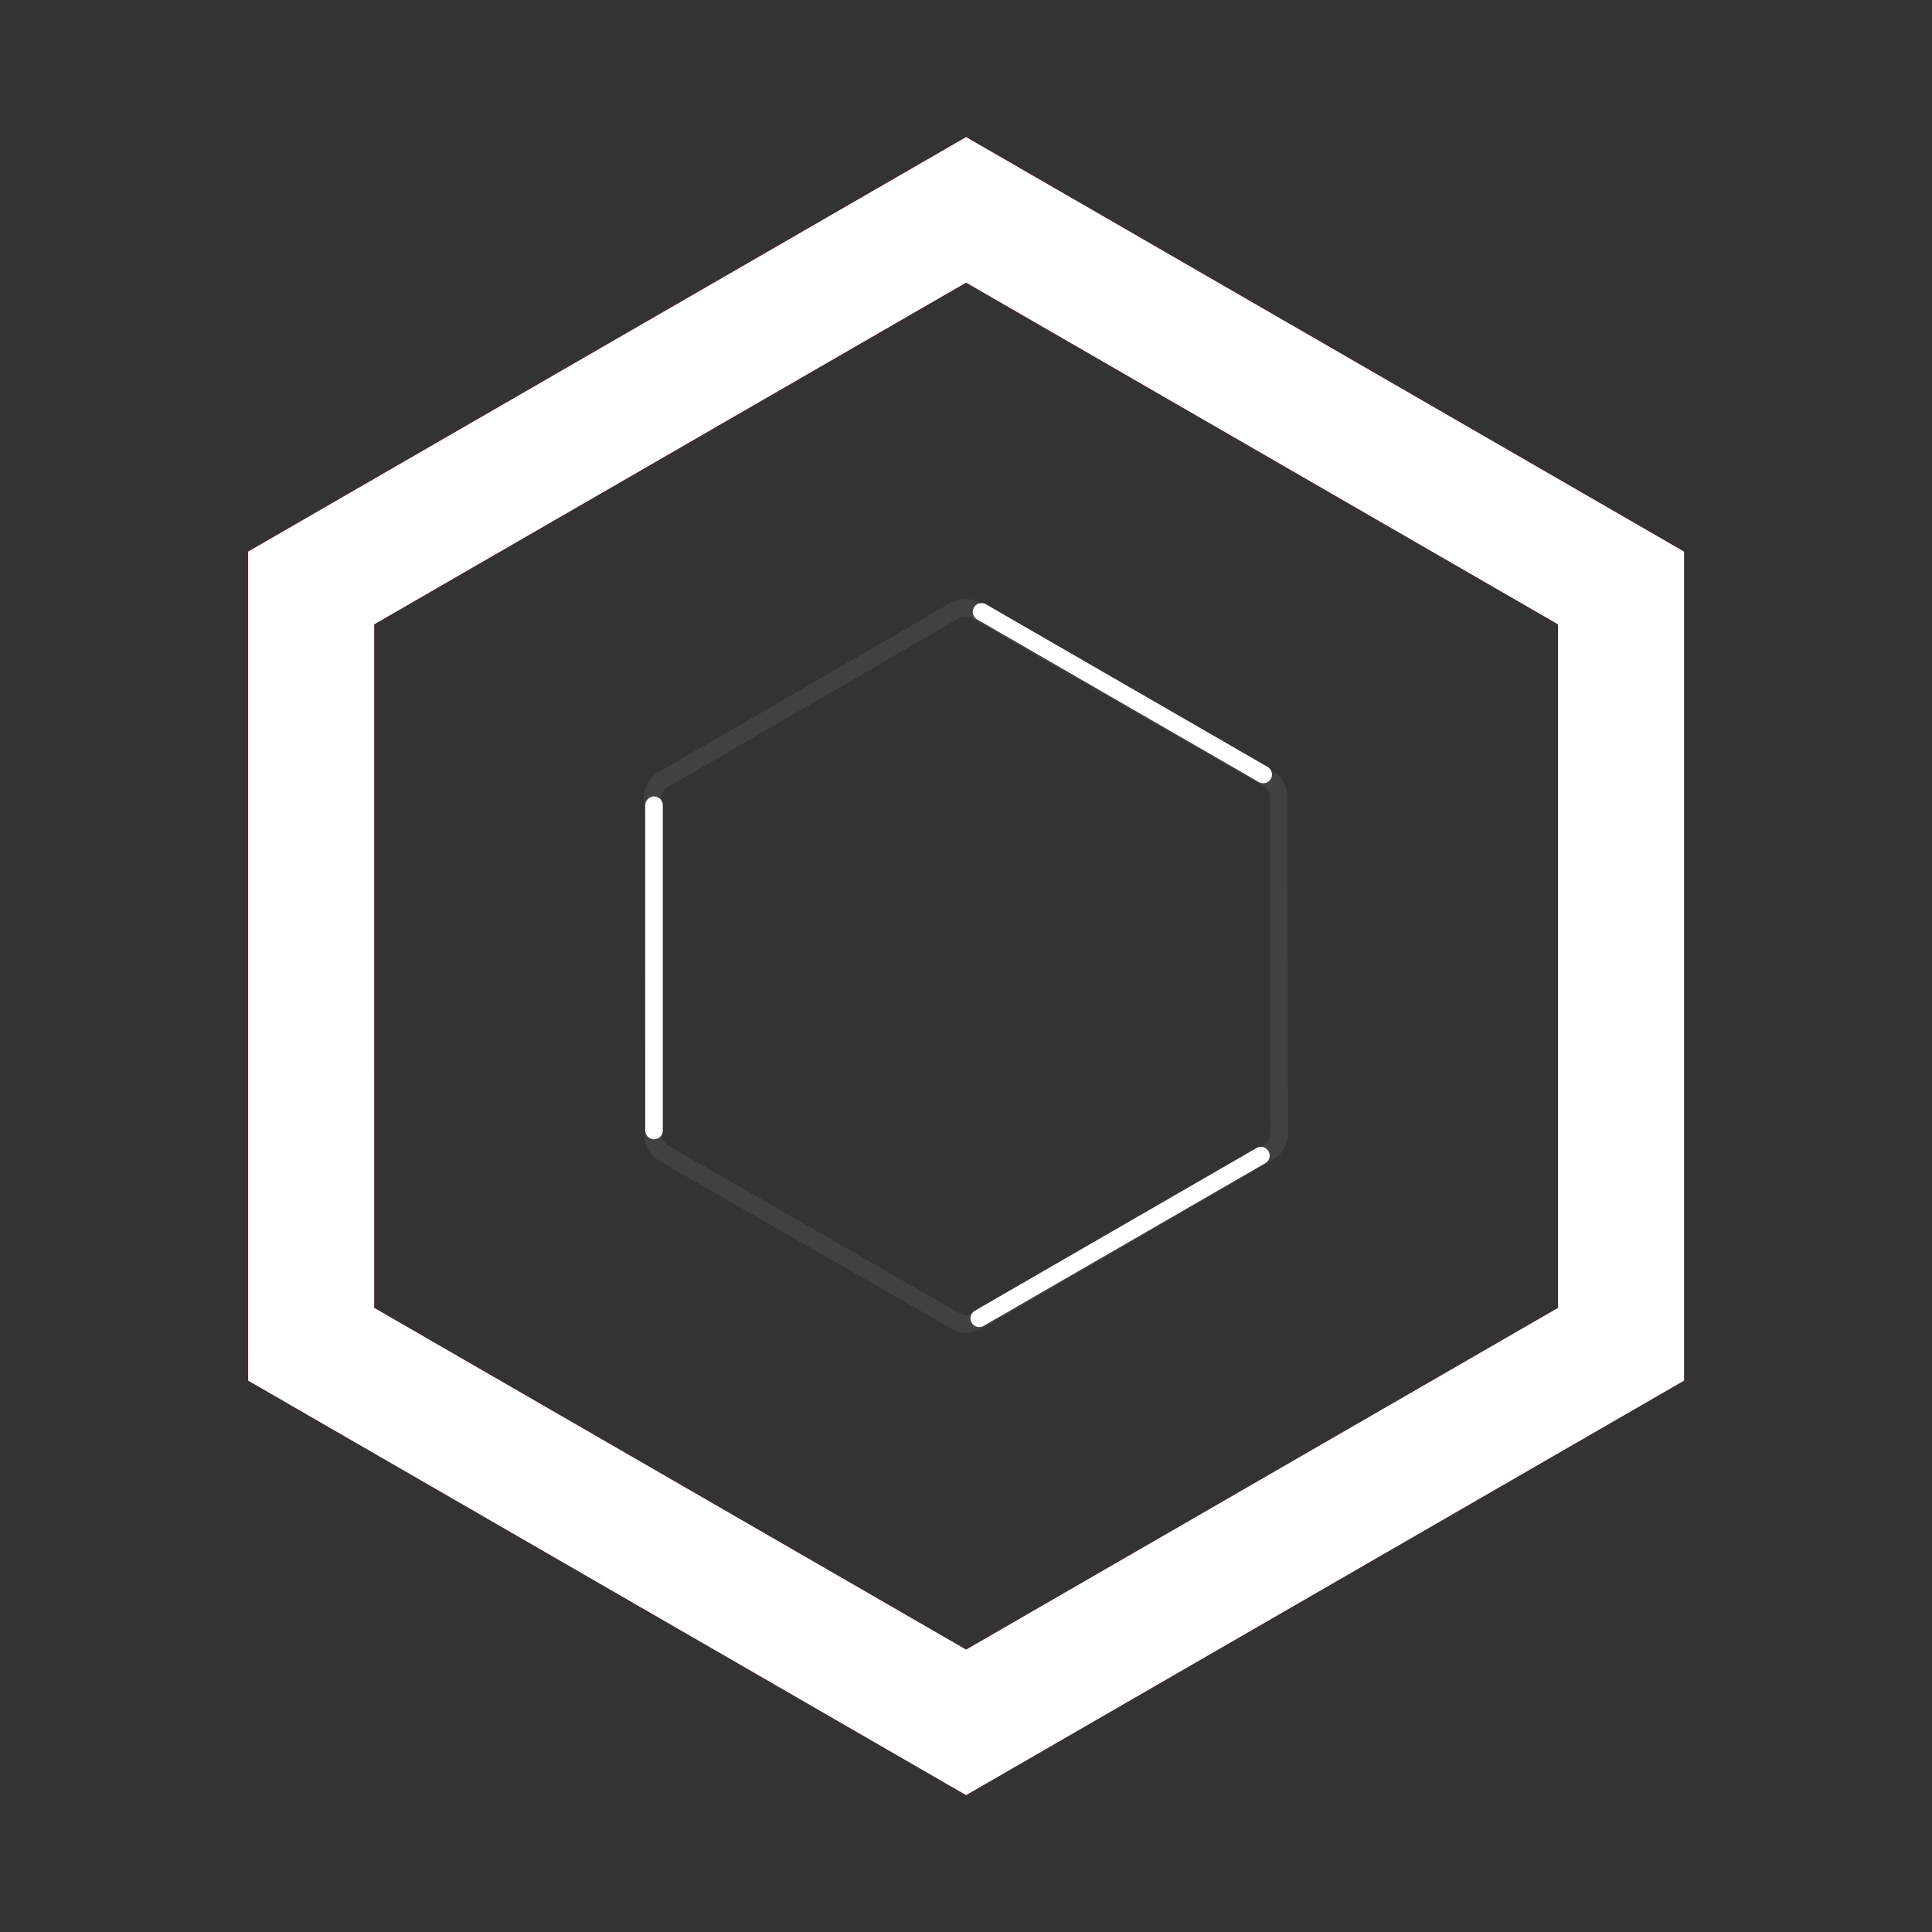 <svg width="1763" height="1763" viewBox="0 0 1763 1763" fill="none" xmlns="http://www.w3.org/2000/svg">
<rect x="0" y="0" width="1763" height="1763" fill="#333333" stroke="none"/>
<path d="M283.943 536.543L881.596 191.489L1479.25 536.543V1226.65L881.596 1571.71L283.943 1226.65V536.543Z" stroke="url(#paint0_linear_18_42)" stroke-width="115"/>
<path d="M283.943 536.543L881.596 191.489L1479.25 536.543V1226.65L881.596 1571.71L283.943 1226.65V536.543Z" stroke="white" stroke-width="115"/>
<path d="M892.024 1205.47C885.842 1209.05 878.218 1209.07 872.024 1205.51L606.095 1052.62C599.901 1049.06 596.077 1042.47 596.063 1035.32L595.499 728.581C595.486 721.435 599.286 714.826 605.468 711.242L870.832 557.382C877.013 553.798 884.637 553.784 890.832 557.346L1156.76 710.228C1162.95 713.789 1166.78 720.385 1166.79 727.53L1167.36 1034.27C1167.37 1041.42 1163.57 1048.03 1157.39 1051.61L892.024 1205.47Z" stroke="#414141" stroke-width="16"/>
<line x1="893.576" y1="1202.99" x2="1150.6" y2="1054.53" stroke="white" stroke-width="16" stroke-linecap="round"/>
<line x1="895.663" y1="558.335" x2="1152.72" y2="706.747" stroke="white" stroke-width="16" stroke-linecap="round"/>
<line x1="596.824" y1="734.804" x2="596.824" y2="1031.63" stroke="white" stroke-width="16" stroke-linecap="round"/>
<defs>
<linearGradient id="paint0_linear_18_42" x1="493.5" y1="301" x2="1246" y2="1450" gradientUnits="userSpaceOnUse">
<stop stop-color="#FF0000"/>
<stop offset="1" stop-color="#980000"/>
</linearGradient>
</defs>
</svg>
